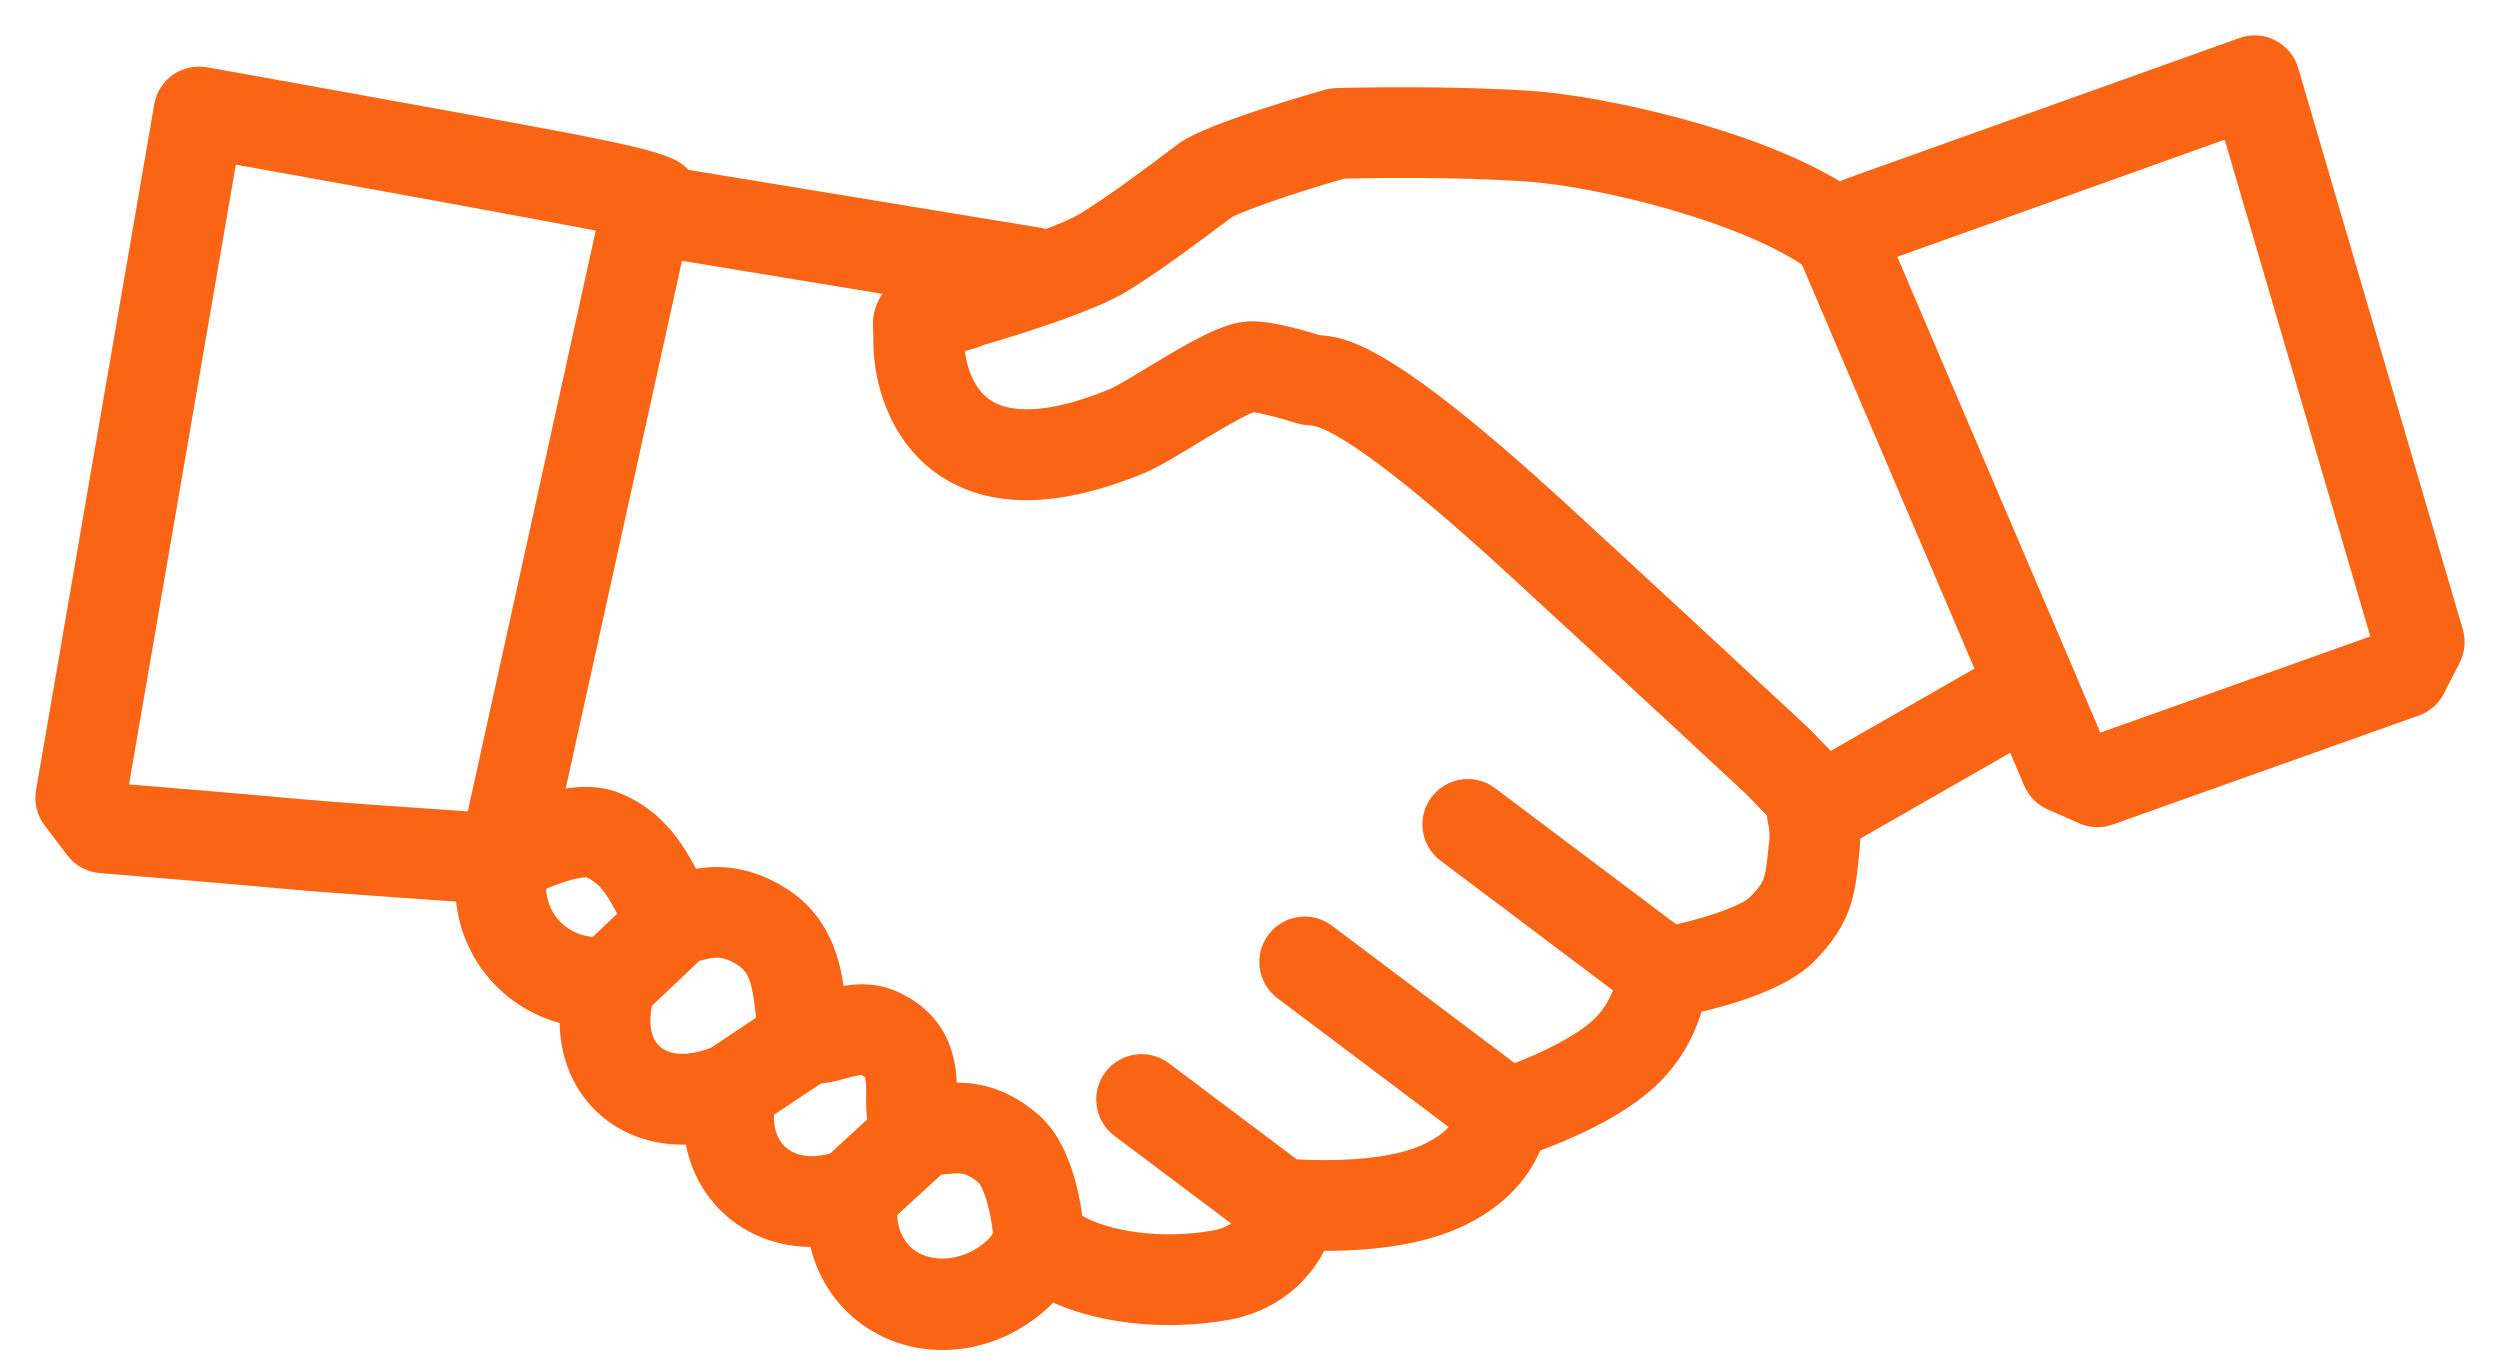 <?xml version="1.0" encoding="UTF-8" standalone="no"?>
<svg width="53px" height="29px" viewBox="0 0 53 29" version="1.1" xmlns="http://www.w3.org/2000/svg" xmlns:xlink="http://www.w3.org/1999/xlink">
    <!-- Generator: Sketch 3.7.2 (28276) - http://www.bohemiancoding.com/sketch -->
    <title>Shape</title>
    <desc>Created with Sketch.</desc>
    <defs></defs>
    <g id="Page-1" stroke="none" stroke-width="1" fill="none" fill-rule="evenodd">
        <g id="Icons" transform="translate(-602, -244)" stroke="#F96514" stroke-width="0.5" fill="#F96514">
            <path d="M621.983,272.371 C621.283,272.371 620.63,272.112 620.143,271.641 C619.737,271.249 619.477,270.737 619.386,270.18 C618.649,270.224 617.975,269.988 617.478,269.509 C617.066,269.111 616.818,268.584 616.753,268.003 C615.993,268.076 615.307,267.854 614.812,267.377 C614.321,266.902 614.081,266.23 614.117,265.488 C613.598,265.385 613.122,265.14 612.74,264.771 C612.223,264.272 611.93,263.606 611.902,262.879 C610.645,262.793 608.772,262.662 608.099,262.599 C607.028,262.497 604.182,262.264 604.135,262.26 C603.933,262.243 603.747,262.142 603.624,261.98 L603.144,261.347 C603.025,261.189 602.977,260.99 603.01,260.796 L605.517,246.252 C605.549,246.066 605.654,245.899 605.809,245.79 C605.965,245.682 606.156,245.64 606.343,245.672 C606.343,245.672 608.735,246.099 611.126,246.535 C615.405,247.315 616.271,247.472 616.446,247.83 L624.031,249.077 C624.084,249.086 624.134,249.101 624.182,249.12 C624.534,248.988 624.831,248.861 625.009,248.754 C625.614,248.391 626.44,247.769 626.987,247.358 L627.133,247.248 C627.649,246.861 629.899,246.216 630.154,246.144 C630.211,246.128 630.269,246.119 630.328,246.117 C630.715,246.107 632.734,246.06 634.479,246.179 C635.867,246.274 639.147,246.958 641.012,248.141 C641.073,248.092 641.142,248.052 641.219,248.025 L649.559,245.042 C649.744,244.975 649.948,244.989 650.122,245.078 C650.297,245.167 650.427,245.324 650.482,245.512 L653.971,257.411 C654.022,257.586 654.005,257.773 653.922,257.936 L653.589,258.587 C653.507,258.749 653.366,258.873 653.194,258.934 L646.708,261.244 C646.537,261.305 646.349,261.299 646.183,261.226 L645.514,260.932 C645.347,260.86 645.215,260.726 645.144,260.559 L644.737,259.602 L641.189,261.633 C641.192,261.751 641.187,261.869 641.175,261.988 L641.159,262.145 C641.08,262.91 641.024,263.463 640.274,264.213 C639.777,264.71 638.769,265.036 637.873,265.239 C637.688,265.929 637.33,266.504 636.803,266.952 C636.155,267.502 635.228,267.917 634.463,268.194 C634.263,268.716 633.808,269.385 632.777,269.827 C632.095,270.119 631.186,270.268 630.075,270.268 C630.022,270.268 629.971,270.268 629.919,270.267 C629.567,271.044 628.881,271.578 627.999,271.736 C626.671,271.973 625.234,271.802 624.27,271.311 C624.239,271.348 624.207,271.383 624.174,271.417 C623.588,272.023 622.79,272.371 621.983,272.371 L621.983,272.371 Z M620.775,269.647 C620.753,270.026 620.878,270.371 621.131,270.616 C621.636,271.103 622.583,271.014 623.148,270.428 C623.214,270.36 623.266,270.278 623.308,270.177 C623.234,269.499 623.061,269.019 622.919,268.895 C622.566,268.585 622.342,268.61 622.034,268.644 C621.979,268.649 621.916,268.656 621.848,268.66 L620.775,269.647 L620.775,269.647 Z M624.712,269.924 C624.724,269.932 624.736,269.939 624.747,269.947 C625.396,270.364 626.635,270.533 627.748,270.334 C628.069,270.276 628.315,270.136 628.485,269.915 L625.774,267.878 C625.46,267.642 625.397,267.196 625.633,266.881 C625.869,266.568 626.315,266.504 626.629,266.74 L629.406,268.826 C629.42,268.826 629.435,268.826 629.449,268.827 C629.631,268.837 629.844,268.844 630.073,268.844 C630.99,268.844 631.711,268.735 632.215,268.518 C632.677,268.32 632.927,268.071 633.058,267.84 L629.232,264.962 C628.917,264.725 628.855,264.279 629.091,263.965 C629.327,263.651 629.774,263.588 630.087,263.824 L633.975,266.748 C634.006,266.772 634.035,266.797 634.061,266.824 C634.849,266.531 635.498,266.19 635.879,265.867 C636.174,265.616 636.375,265.298 636.486,264.902 L632.689,262.046 C632.375,261.81 632.312,261.363 632.548,261.05 C632.785,260.736 633.231,260.672 633.545,260.908 L637.433,263.832 C637.448,263.844 637.462,263.856 637.476,263.868 C638.467,263.649 639.091,263.38 639.265,263.206 C639.656,262.815 639.669,262.69 639.74,261.999 L639.757,261.84 C639.772,261.693 639.764,261.556 639.73,261.418 C639.712,261.343 639.706,261.267 639.712,261.193 C639.666,261.146 639.616,261.094 639.565,261.041 C639.405,260.874 639.226,260.686 639.161,260.624 C639.154,260.618 639.147,260.612 639.14,260.606 C638.811,260.3 636.416,258.074 634.127,255.972 C631.92,253.944 630.39,252.808 629.819,252.772 C629.745,252.768 629.682,252.761 629.624,252.749 C629.599,252.744 629.574,252.737 629.549,252.729 C629.149,252.601 628.685,252.488 628.554,252.487 C628.348,252.525 627.596,252.98 627.192,253.225 C626.781,253.474 626.426,253.689 626.168,253.796 C624.421,254.518 623.032,254.539 622.04,253.86 C621.071,253.196 620.746,252.022 620.765,251.146 C620.766,251.094 620.763,251.053 620.761,251.019 C620.753,250.894 620.739,250.686 620.855,250.465 C620.953,250.279 621.1,250.161 621.286,250.071 L616.265,249.244 L613.667,261.037 C614.131,260.917 614.633,260.876 615.054,261.048 C615.925,261.403 616.307,262.111 616.559,262.579 C616.579,262.615 616.602,262.657 616.625,262.698 C617.014,262.612 617.696,262.521 618.519,263.036 C619.475,263.634 619.599,264.609 619.669,265.201 C620.02,265.114 620.474,265.048 620.928,265.255 C622.023,265.753 622.041,266.718 622.035,267.214 C622.461,267.177 623.129,267.189 623.856,267.825 C624.41,268.308 624.627,269.231 624.712,269.924 L624.712,269.924 Z M618.17,267.492 C618.119,267.896 618.222,268.249 618.465,268.484 C618.757,268.765 619.218,268.838 619.728,268.676 L620.654,267.823 C620.607,267.617 620.609,267.409 620.612,267.234 C620.617,266.744 620.584,266.661 620.339,266.55 C620.254,266.511 619.97,266.591 619.834,266.629 C619.688,266.669 619.507,266.719 619.319,266.726 L618.17,267.492 L618.17,267.492 Z M615.595,265.193 C615.473,265.681 615.546,266.106 615.8,266.352 C616.092,266.634 616.604,266.673 617.193,266.433 L618.3,265.695 C618.283,265.591 618.27,265.486 618.258,265.382 C618.191,264.823 618.125,264.467 617.764,264.242 C617.353,263.985 617.113,264.043 616.837,264.11 C616.797,264.12 616.753,264.131 616.706,264.14 L615.595,265.193 L615.595,265.193 Z M613.324,262.683 C613.324,262.696 613.323,262.707 613.323,262.719 C613.312,263.119 613.456,263.483 613.728,263.746 C613.973,263.983 614.303,264.114 614.659,264.118 L615.397,263.419 C615.367,263.365 615.337,263.31 615.307,263.255 C615.105,262.881 614.915,262.528 614.516,262.365 C614.352,262.301 613.816,262.451 613.324,262.683 L613.324,262.683 Z M604.566,260.866 C605.35,260.93 607.367,261.098 608.233,261.18 C608.912,261.245 610.868,261.381 612.115,261.466 L614.929,248.693 C613.428,248.397 609.617,247.705 606.796,247.2 L604.464,260.733 L604.566,260.866 L604.566,260.866 Z M640.09,259.543 C640.151,259.595 640.255,259.701 640.594,260.054 C640.657,260.12 640.716,260.182 640.766,260.233 L644.176,258.281 L640.403,249.445 C639.003,248.47 635.955,247.706 634.382,247.599 C632.807,247.491 630.987,247.525 630.456,247.538 C629.181,247.903 628.156,248.281 627.975,248.396 L627.842,248.496 C627.272,248.924 626.41,249.572 625.741,249.974 C625.051,250.388 623.489,250.868 622.787,251.072 C622.664,251.127 622.514,251.17 622.306,251.227 C622.271,251.237 622.232,251.248 622.19,251.259 C622.201,251.664 622.347,252.342 622.846,252.683 C623.408,253.068 624.369,252.998 625.626,252.478 C625.784,252.412 626.141,252.196 626.457,252.005 C627.38,251.446 627.975,251.104 628.455,251.065 C628.842,251.034 629.519,251.224 629.928,251.353 C630.448,251.384 631.337,251.473 635.092,254.921 C637.341,256.988 639.692,259.172 640.09,259.543 L640.09,259.543 Z M646.344,259.741 L646.496,259.808 L652.45,257.687 L652.525,257.54 L649.329,246.637 L641.889,249.298 L645.776,258.401 C645.782,258.416 645.788,258.431 645.793,258.445 L646.344,259.741 L646.344,259.741 Z" id="Shape"></path>
        </g>
    </g>
</svg>